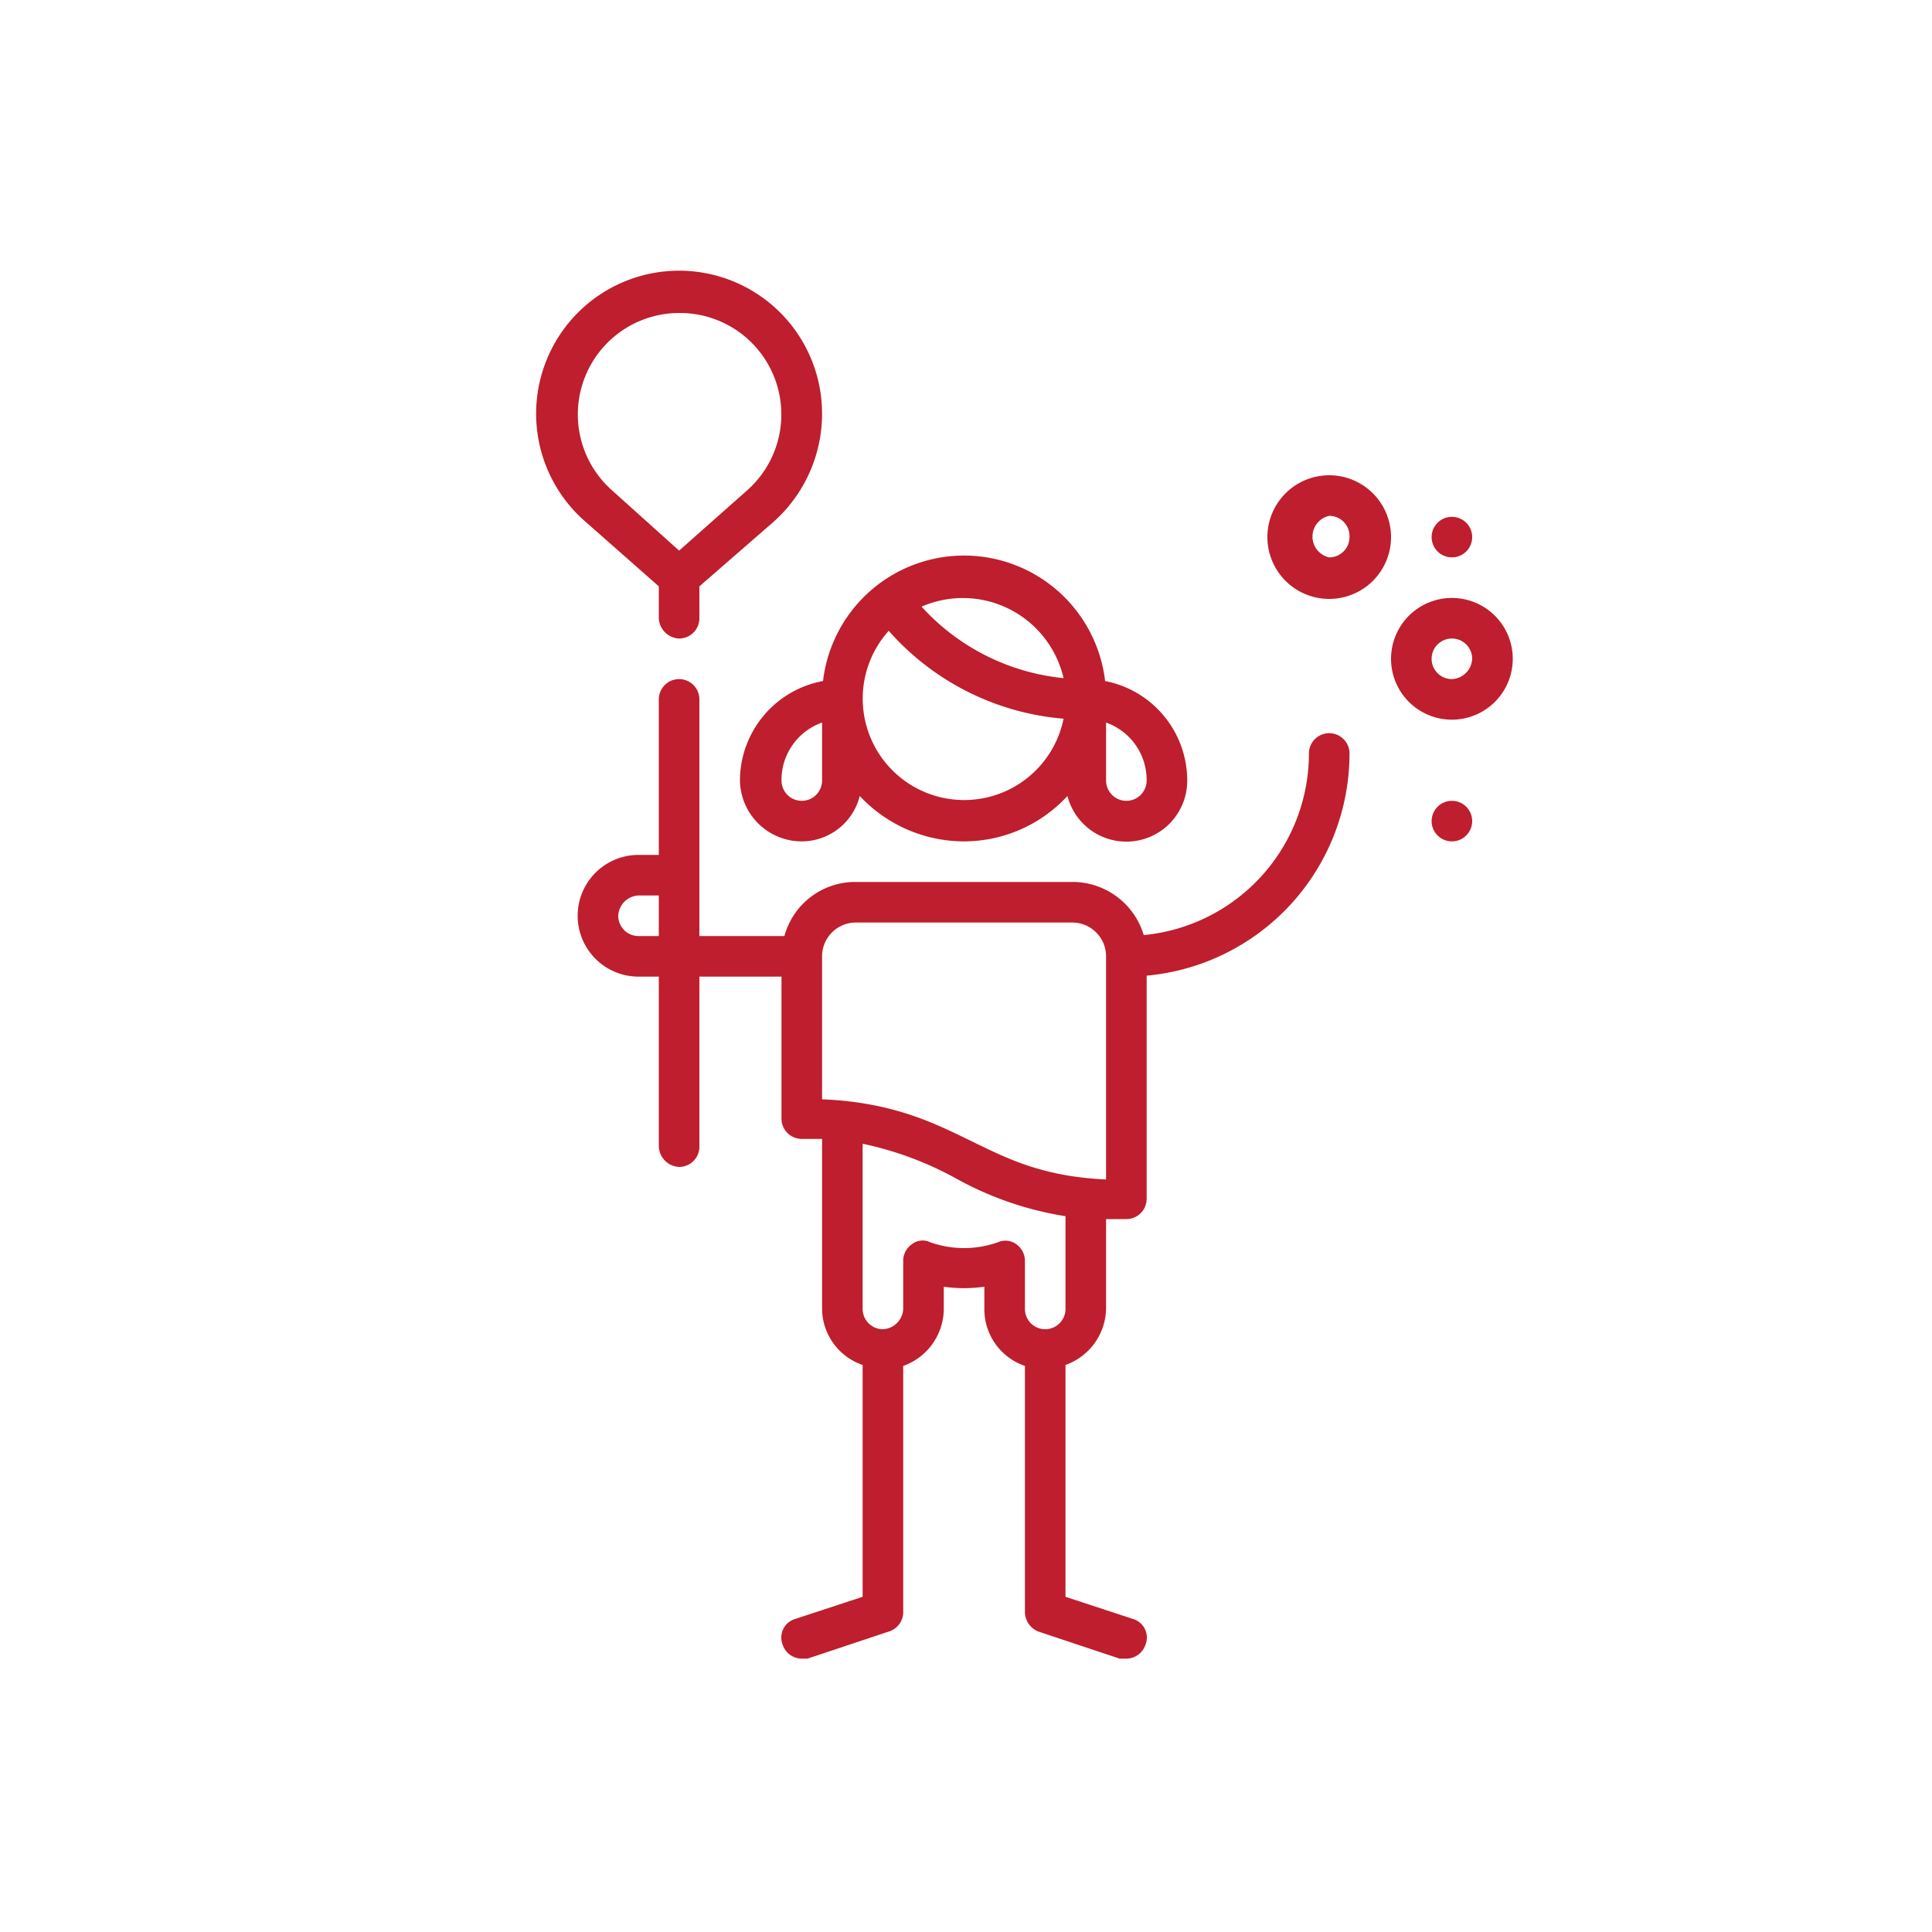 <?xml version="1.0" encoding="UTF-8"?> <svg xmlns="http://www.w3.org/2000/svg" id="Layer_1" data-name="Layer 1" viewBox="0 0 200 200"><defs><style>.cls-1{fill:#be1e2d;}</style></defs><circle class="cls-1" cx="150.3" cy="85" r="2.1"></circle><circle class="cls-1" cx="150.3" cy="55.6" r="2.1"></circle><path class="cls-1" d="M137.6,75.9a2.1,2.1,0,0,0-2.1,2.1,18.9,18.9,0,0,1-17.1,18.8,7.7,7.7,0,0,0-7.4-5.5H88.6a7.6,7.6,0,0,0-7.4,5.6H72.4V72.4a2.1,2.1,0,0,0-2.1-2.1,2.1,2.1,0,0,0-2.1,2.1V88.5H66.1a6.3,6.3,0,1,0,0,12.6h2.1v17.5a2.2,2.2,0,0,0,2.1,2.2,2.1,2.1,0,0,0,2.1-2.2V101.1h8.5v14.7a2.1,2.1,0,0,0,2.1,2.1h2.1v17.5a6.2,6.2,0,0,0,4.2,5.9v24l-7,2.3a2,2,0,0,0-1.3,2.6,2.1,2.1,0,0,0,2,1.5h.6l8.4-2.8a2.1,2.1,0,0,0,1.5-2V141.4a6.3,6.3,0,0,0,4.2-5.9v-2.3a14.8,14.8,0,0,0,4.2,0v2.3a6.2,6.2,0,0,0,4.2,5.9v25.5a2.2,2.2,0,0,0,1.4,2l8.4,2.8h.7a2.1,2.1,0,0,0,2-1.5,2,2,0,0,0-1.3-2.6l-7-2.3v-24a6.3,6.3,0,0,0,4.2-5.9v-9.2h2.1a2.1,2.1,0,0,0,2.1-2.1V101a23.1,23.1,0,0,0,21-23,2.1,2.1,0,0,0-2.1-2.1Zm-71.5,21A2.1,2.1,0,0,1,64,94.8a2.2,2.2,0,0,1,2.1-2.1h2.1v4.2Zm44.2,38.6a2.1,2.1,0,1,1-4.2,0v-5a2.1,2.1,0,0,0-.9-1.7,1.9,1.9,0,0,0-1.9-.2,10.5,10.5,0,0,1-7,0,1.8,1.8,0,0,0-1.9.2,2.1,2.1,0,0,0-.9,1.7v5a2.2,2.2,0,0,1-2.1,2.1,2.1,2.1,0,0,1-2.1-2.1V118.4a35,35,0,0,1,9.5,3.5,34.3,34.3,0,0,0,11.5,4Zm4.2-13.4c-6.5-.3-10.1-2.1-13.8-3.9s-8.1-4.1-15.6-4.4V99a3.5,3.5,0,0,1,3.5-3.5H111a3.5,3.5,0,0,1,3.5,3.5Z"></path><path class="cls-1" d="M137.6,49.2a6.4,6.4,0,1,0,6.4,6.4A6.4,6.4,0,0,0,137.6,49.2Zm0,8.5a2.2,2.2,0,0,1,0-4.3,2.1,2.1,0,0,1,2.1,2.2A2.1,2.1,0,0,1,137.6,57.7Z"></path><path class="cls-1" d="M150.3,61.9a6.3,6.3,0,0,0,0,12.6,6.3,6.3,0,0,0,0-12.6Zm0,8.4a2.1,2.1,0,0,1-2.1-2.1,2.1,2.1,0,0,1,2.1-2.1,2.1,2.1,0,0,1,2.1,2.1A2.2,2.2,0,0,1,150.3,70.3Z"></path><path class="cls-1" d="M60.6,54l7.6,6.7V64a2.2,2.2,0,0,0,2.1,2.1A2.1,2.1,0,0,0,72.4,64V60.7L80.1,54a15,15,0,0,0,5-11.1A14.8,14.8,0,1,0,60.6,54Zm9.7-21.6a10.5,10.5,0,0,1,7,18.4l-7,6.2-6.9-6.2a10.5,10.5,0,0,1,6.9-18.4Z"></path><path class="cls-1" d="M76.6,80.8A6.4,6.4,0,0,0,83,87.1a6.2,6.2,0,0,0,6-4.7,14.8,14.8,0,0,0,10.8,4.7,14.6,14.6,0,0,0,10.7-4.7,6.3,6.3,0,0,0,12.4-1.6,10.5,10.5,0,0,0-8.5-10.3,14.7,14.7,0,0,0-29.2,0A10.5,10.5,0,0,0,76.6,80.8Zm8.5,0A2.1,2.1,0,0,1,83,82.9a2.1,2.1,0,0,1-2.1-2.1,6.3,6.3,0,0,1,4.2-6Zm33.6,0a2.1,2.1,0,0,1-2.1,2.1,2.1,2.1,0,0,1-2.1-2.1v-6A6.3,6.3,0,0,1,118.7,80.8Zm-8.6-10.6a22.9,22.9,0,0,1-14.7-7.4,10.7,10.7,0,0,1,14.7,7.4ZM92,65.3a27.1,27.1,0,0,0,18.1,9.1A10.5,10.5,0,1,1,92,65.3Z"></path></svg> 